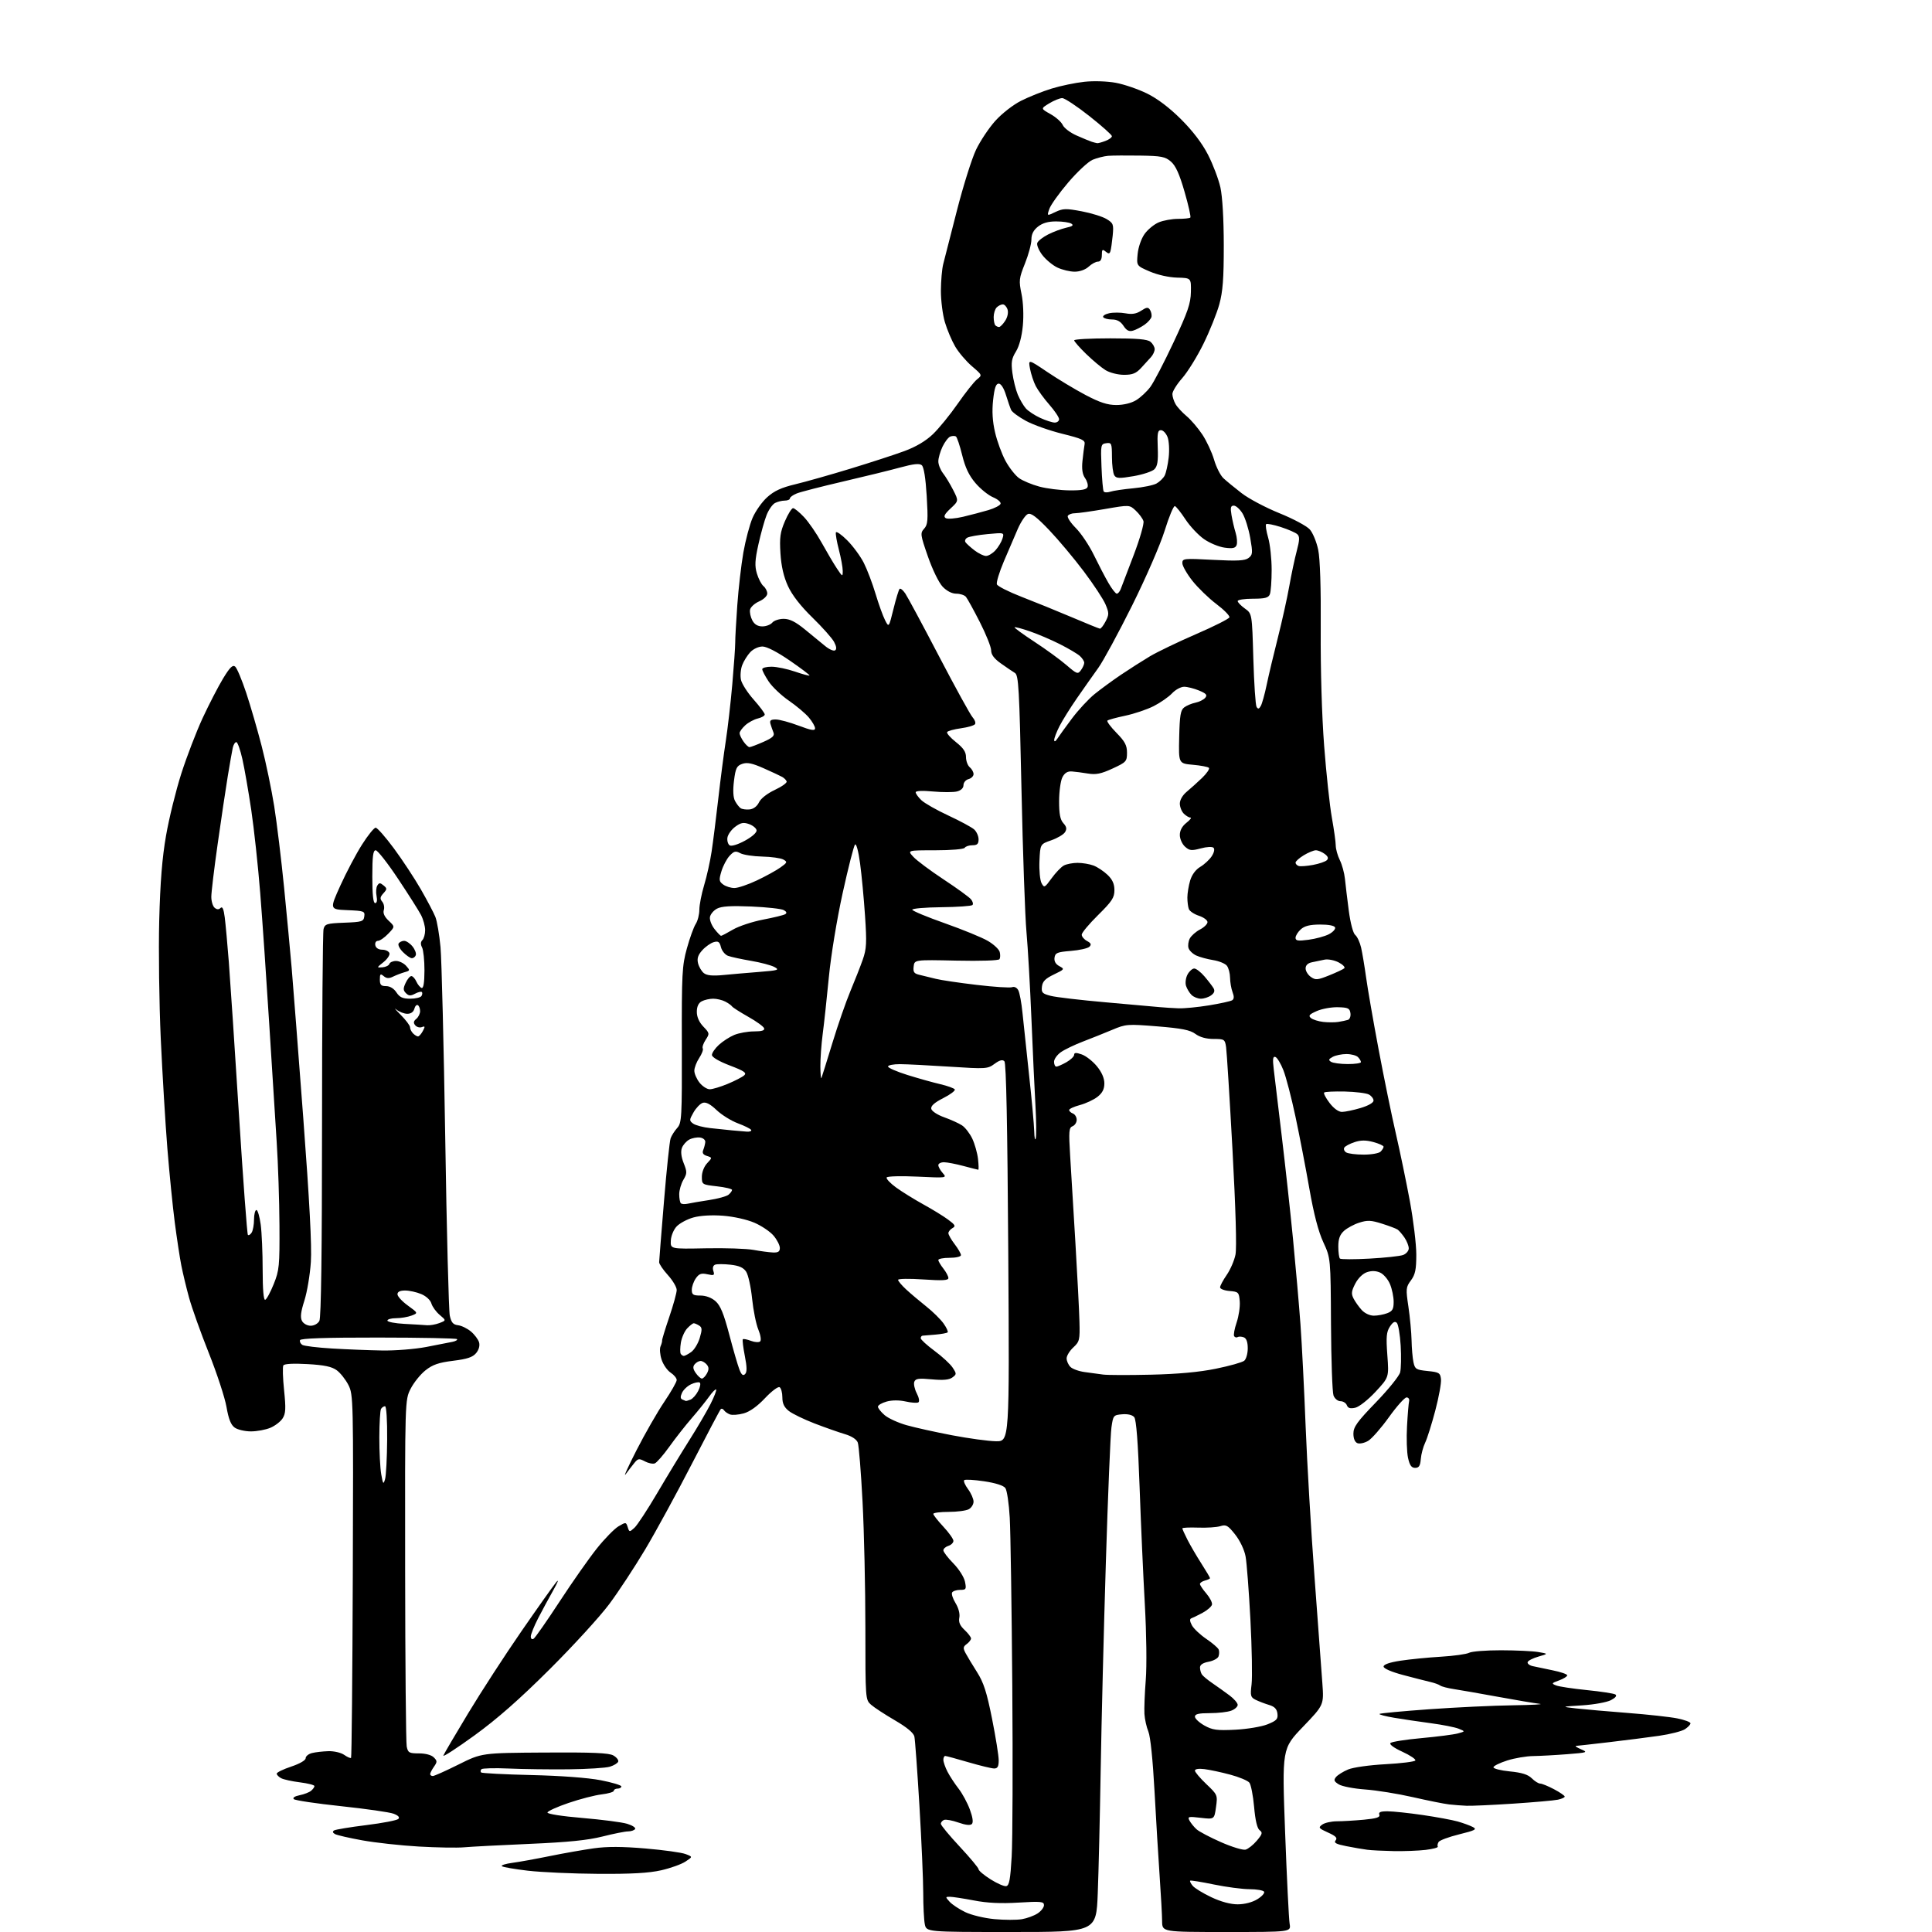 <?xml version="1.0" encoding="UTF-8" standalone="no"?>
<svg 
  version="1.1" 
  xmlns="http://www.w3.org/2000/svg" 
  xmlns:xlink="http://www.w3.org/1999/xlink" 
  xmlns:svg="http://www.w3.org/2000/svg"
  xmlns:rdf="http://www.w3.org/1999/02/22-rdf-syntax-ns#"
  xmlns:cc="http://creativecommons.org/ns#"
  xmlns:dc="http://purl.org/dc/elements/1.1/"
  viewBox="0 0 768 768"
  width="768"
  height="768"
>
<style>svg {background-color: white; }</style>"
<path stroke="none" fill="black" fill-rule="evenodd" d="M402.00,768.00C368.25,768.00 368.25,768.00 367.62,764.88C367.28,763.16 367.00,757.58 367.00,752.48C367.00,747.39 366.32,731.81 365.49,717.86C364.66,703.91 363.75,691.51 363.48,690.29C363.15,688.84 360.48,686.62 355.74,683.86C351.76,681.54 347.49,678.75 346.25,677.65C344.02,675.67 344.00,675.45 344.00,647.08C344.00,631.36 343.50,608.83 342.88,597.01C342.27,585.19 341.41,574.58 340.98,573.44C340.49,572.15 338.56,570.89 335.85,570.09C333.46,569.38 328.05,567.48 323.83,565.86C319.62,564.24 315.00,562.00 313.58,560.89C311.72,559.42 311.00,557.92 311.00,555.49C311.00,553.63 310.51,551.81 309.91,551.44C309.31,551.07 306.71,553.02 304.11,555.78C301.09,559.00 298.06,561.17 295.63,561.84C293.55,562.41 291.10,562.60 290.18,562.26C289.25,561.92 288.19,561.18 287.80,560.60C287.42,560.03 286.84,559.83 286.51,560.16C286.18,560.49 281.00,570.29 275.01,581.94C269.01,593.59 260.67,608.89 256.47,615.93C252.27,622.97 245.86,632.72 242.22,637.61C238.59,642.50 227.94,654.15 218.56,663.50C206.54,675.47 197.69,683.27 188.60,689.86C181.51,695.00 175.95,698.60 176.24,697.86C176.54,697.11 180.99,689.52 186.14,681.00C191.29,672.47 200.78,657.84 207.24,648.50C213.70,639.15 219.92,630.38 221.06,629.00C222.27,627.53 221.84,628.78 220.02,632.00C218.31,635.02 215.58,640.07 213.95,643.22C212.33,646.37 211.00,649.66 211.00,650.53C211.00,651.44 211.47,651.83 212.12,651.43C212.73,651.05 217.38,644.39 222.46,636.62C227.53,628.85 234.21,619.35 237.29,615.50C240.37,611.65 244.23,607.70 245.87,606.73C248.78,605.02 248.87,605.02 249.52,607.06C250.16,609.09 250.24,609.09 252.20,607.32C253.31,606.32 257.39,600.10 261.27,593.50C265.15,586.90 270.89,577.45 274.02,572.50C277.16,567.55 280.94,561.09 282.43,558.15C283.92,555.21 284.93,552.59 284.68,552.34C284.42,552.09 283.16,553.37 281.87,555.19C280.57,557.01 277.49,560.84 275.01,563.70C272.53,566.56 268.52,571.66 266.11,575.03C263.69,578.41 261.08,581.42 260.29,581.72C259.51,582.02 257.72,581.65 256.33,580.91C254.05,579.69 253.61,579.76 252.14,581.58C251.24,582.69 249.69,584.71 248.70,586.05C247.70,587.40 249.65,583.10 253.02,576.50C256.39,569.90 261.37,561.22 264.08,557.22C266.78,553.22 269.00,549.33 269.00,548.59C269.00,547.84 267.92,546.52 266.59,545.65C265.26,544.78 263.65,542.46 263.00,540.49C262.35,538.53 262.16,536.15 262.57,535.21C262.98,534.27 263.26,533.22 263.20,532.87C263.13,532.53 264.41,528.33 266.04,523.54C267.67,518.76 269.00,513.92 269.00,512.79C269.00,511.67 267.43,509.00 265.50,506.87C263.57,504.74 262.01,502.43 262.02,501.75C262.03,501.06 262.90,490.15 263.95,477.50C264.99,464.85 266.18,453.60 266.58,452.50C266.97,451.40 268.16,449.54 269.20,448.38C271.00,446.38 271.11,444.39 271.04,415.38C270.97,387.05 271.14,383.88 273.05,377.00C274.19,372.88 275.77,368.50 276.56,367.29C277.35,366.07 278.00,363.53 278.00,361.64C278.00,359.75 278.86,355.35 279.91,351.86C280.97,348.36 282.30,342.35 282.88,338.50C283.46,334.65 284.65,325.20 285.53,317.50C286.40,309.80 287.75,299.45 288.52,294.50C289.28,289.55 290.45,279.43 291.10,272.00C291.75,264.57 292.27,257.15 292.26,255.50C292.24,253.85 292.62,247.10 293.09,240.50C293.56,233.90 294.65,224.50 295.50,219.62C296.36,214.74 298.00,208.55 299.15,205.88C300.30,203.21 302.91,199.50 304.96,197.66C307.72,195.16 310.60,193.83 316.09,192.52C320.17,191.54 330.02,188.76 338.00,186.32C345.98,183.89 355.65,180.74 359.50,179.32C364.08,177.63 367.99,175.32 370.82,172.62C373.20,170.35 377.64,164.90 380.70,160.50C383.76,156.10 387.21,151.74 388.38,150.81C390.50,149.12 390.50,149.12 386.35,145.57C384.07,143.61 381.08,140.10 379.71,137.76C378.34,135.42 376.49,131.06 375.61,128.07C374.72,125.08 374.01,119.46 374.02,115.57C374.04,111.68 374.45,106.92 374.94,105.00C375.43,103.08 377.88,93.48 380.39,83.69C382.90,73.89 386.32,63.02 387.98,59.55C389.64,56.07 393.09,50.89 395.64,48.05C398.27,45.13 402.73,41.65 405.90,40.06C408.98,38.50 414.43,36.32 418.02,35.22C421.60,34.11 427.46,32.90 431.04,32.51C434.76,32.11 440.11,32.28 443.52,32.91C446.81,33.51 452.39,35.42 455.92,37.15C460.08,39.18 464.84,42.79 469.47,47.40C474.13,52.04 477.85,56.92 480.20,61.50C482.18,65.35 484.39,71.20 485.13,74.50C485.94,78.18 486.46,87.07 486.47,97.50C486.48,110.79 486.09,115.92 484.69,121.00C483.70,124.58 480.87,131.63 478.39,136.67C475.91,141.72 472.11,147.86 469.94,150.33C467.77,152.79 466.02,155.64 466.04,156.65C466.05,157.67 466.62,159.46 467.29,160.63C467.95,161.80 469.93,163.94 471.67,165.40C473.41,166.85 476.24,170.16 477.96,172.75C479.67,175.34 481.77,179.85 482.62,182.77C483.47,185.69 485.14,188.99 486.33,190.10C487.52,191.22 490.80,193.90 493.60,196.07C496.41,198.24 503.16,201.81 508.60,204.01C514.05,206.21 519.48,209.11 520.67,210.47C521.87,211.82 523.37,215.47 524.01,218.57C524.76,222.18 525.12,233.60 525.01,250.35C524.91,266.11 525.45,284.45 526.37,296.50C527.21,307.50 528.59,320.32 529.43,325.00C530.27,329.68 530.97,334.67 530.98,336.10C530.99,337.52 531.72,340.14 532.60,341.91C533.48,343.67 534.39,347.01 534.63,349.31C534.86,351.61 535.55,357.32 536.16,362.00C536.83,367.01 537.88,370.98 538.73,371.67C539.53,372.32 540.57,374.57 541.06,376.67C541.54,378.78 542.43,384.10 543.04,388.50C543.64,392.90 545.87,405.73 547.99,417.00C550.11,428.27 553.20,443.39 554.87,450.60C556.53,457.80 559.04,469.91 560.45,477.51C561.85,485.11 563.00,494.65 563.00,498.70C563.00,504.67 562.59,506.63 560.87,508.97C558.86,511.68 558.80,512.30 559.87,519.47C560.49,523.65 561.05,529.65 561.12,532.79C561.18,535.93 561.52,539.85 561.87,541.50C562.46,544.25 562.92,544.54 567.50,545.00C572.05,545.46 572.53,545.74 572.81,548.22C572.99,549.72 571.97,555.35 570.55,560.72C569.13,566.10 567.32,571.85 566.52,573.50C565.73,575.15 564.94,578.08 564.79,580.00C564.56,582.71 564.06,583.50 562.54,583.50C561.08,583.50 560.37,582.50 559.71,579.50C559.23,577.30 559.05,571.67 559.31,567.00C559.56,562.33 559.94,557.83 560.14,557.00C560.34,556.17 559.88,555.50 559.13,555.50C558.37,555.50 555.22,559.03 552.13,563.34C549.03,567.66 545.32,571.89 543.88,572.75C542.43,573.61 540.52,574.03 539.63,573.69C538.60,573.29 538.00,571.90 538.00,569.88C538.00,567.23 539.50,565.15 546.96,557.44C551.89,552.34 556.22,546.98 556.58,545.52C556.95,544.06 557.04,539.28 556.79,534.90C556.53,530.51 555.84,526.44 555.26,525.86C554.50,525.10 553.70,525.53 552.51,527.34C551.13,529.46 550.95,531.39 551.49,538.70C552.14,547.50 552.14,547.50 546.82,553.23C543.85,556.42 540.29,559.24 538.76,559.59C536.76,560.04 535.85,559.78 535.40,558.61C535.06,557.72 533.92,557.00 532.87,557.00C531.80,557.00 530.57,556.00 530.09,554.73C529.62,553.49 529.17,540.69 529.09,526.30C528.95,500.12 528.95,500.12 526.04,493.81C524.07,489.55 522.26,482.62 520.49,472.50C519.05,464.25 516.56,451.37 514.97,443.88C513.38,436.40 511.22,428.09 510.17,425.43C509.13,422.77 507.69,420.40 506.98,420.16C505.99,419.83 505.84,420.95 506.34,425.12C506.69,428.08 508.11,439.95 509.50,451.50C510.89,463.05 512.91,481.50 513.99,492.50C515.06,503.50 516.40,518.80 516.96,526.50C517.52,534.20 518.44,552.42 519.01,567.00C519.58,581.58 521.17,608.58 522.55,627.00C523.92,645.42 525.32,664.38 525.66,669.13C526.28,677.75 526.28,677.75 517.95,686.43C509.62,695.11 509.62,695.11 510.85,728.31C511.53,746.56 512.34,762.96 512.65,764.75C513.22,768.00 513.22,768.00 487.61,768.00C462.00,768.00 462.00,768.00 461.96,763.75C461.95,761.41 461.50,753.42 460.99,746.00C460.47,738.58 459.55,723.29 458.94,712.02C458.27,699.67 457.31,690.28 456.50,688.35C455.77,686.59 455.06,683.43 454.93,681.32C454.80,679.22 455.04,673.13 455.46,667.80C455.90,662.23 455.74,649.46 455.09,637.80C454.46,626.63 453.52,605.64 453.01,591.15C452.38,573.32 451.69,564.33 450.88,563.35C450.13,562.45 448.32,562.01 446.09,562.20C442.62,562.49 442.49,562.64 441.81,567.48C441.42,570.22 440.42,594.30 439.60,620.98C438.77,647.67 437.85,684.80 437.54,703.50C437.23,722.20 436.71,744.36 436.37,752.75C435.76,768.00 435.76,768.00 402.00,768.00zM406.21,762.91C408.25,762.57 411.06,761.53 412.46,760.62C413.86,759.70 415.00,758.22 415.00,757.33C415.00,755.89 413.82,755.77 404.90,756.31C397.86,756.74 392.49,756.49 387.15,755.46C382.94,754.66 378.64,754.00 377.60,754.00C375.76,754.00 375.76,754.07 377.48,755.97C378.46,757.06 381.24,758.91 383.67,760.08C386.13,761.27 391.24,762.50 395.28,762.88C399.25,763.25 404.17,763.26 406.21,762.91zM492.00,757.00C494.74,756.99 497.79,756.21 499.80,754.98C501.61,753.87 502.83,752.53 502.49,751.98C502.16,751.44 499.55,750.99 496.69,750.98C493.84,750.97 487.45,750.13 482.50,749.11C477.55,748.08 473.32,747.40 473.11,747.60C472.89,747.79 473.34,748.71 474.11,749.63C474.87,750.56 478.20,752.60 481.50,754.16C485.33,755.97 489.13,757.00 492.00,757.00zM399.99,749.77C401.19,749.54 401.64,747.08 402.16,737.99C402.53,731.67 402.64,701.08 402.40,670.00C402.16,638.92 401.71,608.92 401.39,603.32C401.08,597.71 400.29,592.41 399.64,591.52C398.90,590.51 395.72,589.50 391.19,588.83C387.19,588.23 383.63,588.03 383.28,588.39C382.93,588.74 383.62,590.35 384.82,591.97C386.02,593.59 387.00,595.82 387.00,596.92C387.00,598.03 386.13,599.40 385.07,599.96C384.00,600.53 380.40,601.00 377.07,601.00C373.73,601.00 371.00,601.36 371.00,601.79C371.00,602.23 372.80,604.52 375.00,606.88C377.20,609.24 379.00,611.77 379.00,612.52C379.00,613.26 378.10,614.15 377.00,614.50C375.90,614.85 375.00,615.65 375.00,616.28C375.00,616.91 376.79,619.25 378.98,621.48C381.20,623.74 383.24,626.96 383.60,628.77C384.20,631.74 384.04,632.00 381.68,632.00C380.27,632.00 378.83,632.46 378.49,633.02C378.14,633.58 378.75,635.49 379.85,637.27C381.03,639.20 381.64,641.51 381.35,643.01C380.99,644.82 381.58,646.19 383.43,647.93C384.84,649.26 386.00,650.78 386.00,651.31C386.00,651.85 385.23,652.84 384.29,653.53C382.84,654.59 382.77,655.14 383.83,657.14C384.52,658.44 386.57,661.84 388.39,664.70C391.01,668.83 392.25,672.66 394.35,683.20C395.81,690.52 397.00,697.96 397.00,699.75C397.00,702.21 396.56,703.00 395.20,703.00C394.21,703.00 389.60,701.88 384.95,700.52C380.30,699.16 376.16,698.03 375.75,698.02C375.34,698.01 375.00,698.70 375.00,699.55C375.00,700.40 375.74,702.54 376.65,704.30C377.56,706.06 379.54,709.08 381.04,711.00C382.54,712.92 384.56,716.66 385.53,719.30C386.68,722.41 386.96,724.44 386.33,725.07C385.70,725.70 383.82,725.49 380.98,724.49C378.56,723.64 376.01,723.17 375.29,723.44C374.58,723.71 374.00,724.41 374.00,724.99C374.00,725.57 377.38,729.65 381.50,734.06C385.62,738.48 389.00,742.53 389.00,743.06C389.00,743.60 391.13,745.40 393.74,747.05C396.35,748.70 399.16,749.93 399.99,749.77zM237.80,744.88C227.74,744.82 215.15,744.25 209.83,743.63C204.52,743.01 199.86,742.20 199.49,741.83C199.12,741.45 201.00,740.86 203.66,740.51C206.32,740.16 213.00,738.95 218.50,737.83C224.00,736.71 231.88,735.32 236.00,734.74C241.34,733.99 247.26,734.01 256.57,734.80C263.75,735.41 270.93,736.40 272.51,737.01C275.40,738.10 275.40,738.10 272.46,740.02C270.85,741.08 266.51,742.63 262.82,743.47C257.98,744.57 250.99,744.97 237.80,744.88zM495.13,735.26C496.17,734.98 498.19,733.38 499.61,731.69C501.82,729.07 501.98,728.46 500.72,727.54C499.76,726.83 499.00,723.65 498.53,718.29C498.13,713.79 497.28,709.45 496.65,708.64C496.02,707.83 492.57,706.39 489.00,705.44C485.43,704.48 480.81,703.50 478.75,703.25C476.51,702.97 475.00,703.21 475.00,703.84C475.00,704.42 477.04,706.83 479.53,709.20C483.99,713.44 484.05,713.57 483.38,718.37C482.70,723.24 482.70,723.24 477.31,722.61C472.36,722.02 471.99,722.12 472.86,723.75C473.39,724.72 474.64,726.27 475.66,727.18C476.67,728.09 481.04,730.39 485.37,732.29C489.69,734.20 494.08,735.53 495.13,735.26zM554.00,735.84C549.88,735.76 545.15,735.53 543.50,735.31C541.85,735.10 538.11,734.46 535.20,733.88C531.09,733.07 530.13,732.55 530.94,731.57C531.74,730.61 531.00,729.85 527.90,728.46C524.17,726.77 523.97,726.50 525.60,725.31C526.58,724.59 529.21,724.00 531.44,723.99C533.67,723.99 538.50,723.70 542.17,723.36C547.21,722.88 548.71,722.40 548.31,721.36C547.92,720.36 548.79,720.00 551.64,720.02C553.76,720.03 560.00,720.69 565.50,721.49C571.00,722.29 577.30,723.46 579.50,724.08C581.70,724.71 584.40,725.70 585.50,726.28C587.21,727.19 586.41,727.61 580.05,729.18C575.96,730.19 572.28,731.55 571.87,732.21C571.46,732.87 571.32,733.70 571.54,734.07C571.77,734.43 569.60,735.01 566.72,735.36C563.85,735.70 558.12,735.92 554.00,735.84zM184.50,734.33C181.75,734.58 173.65,734.44 166.50,734.03C159.35,733.62 149.24,732.51 144.04,731.57C138.84,730.63 133.94,729.51 133.16,729.07C132.23,728.55 132.11,728.05 132.81,727.62C133.39,727.26 139.15,726.31 145.61,725.51C152.07,724.71 157.79,723.61 158.34,723.06C158.99,722.41 158.35,721.70 156.46,720.98C154.88,720.38 145.51,719.04 135.64,717.99C125.76,716.94 117.28,715.68 116.78,715.18C116.24,714.64 117.17,714.02 119.09,713.63C120.86,713.28 122.91,712.49 123.65,711.87C124.39,711.26 125.00,710.41 125.00,709.99C125.00,709.57 122.41,708.91 119.25,708.51C116.09,708.12 112.71,707.38 111.75,706.86C110.79,706.35 110.00,705.53 110.00,705.05C110.00,704.56 112.59,703.30 115.75,702.25C119.14,701.12 121.50,699.75 121.50,698.92C121.50,698.14 122.62,697.22 124.00,696.87C125.38,696.52 128.31,696.18 130.53,696.12C132.78,696.05 135.56,696.70 136.84,697.60C138.10,698.48 139.32,699.01 139.55,698.78C139.79,698.55 140.10,665.99 140.24,626.43C140.49,556.21 140.45,554.41 138.50,550.56C137.40,548.40 135.31,545.76 133.85,544.69C131.87,543.25 128.93,542.63 122.24,542.25C116.62,541.93 113.04,542.12 112.64,542.77C112.29,543.33 112.42,547.78 112.93,552.65C113.68,559.95 113.58,561.91 112.34,563.83C111.52,565.12 109.32,566.80 107.45,567.58C105.59,568.36 102.12,569.00 99.75,569.00C97.38,569.00 94.49,568.33 93.33,567.52C91.80,566.45 90.88,564.15 90.04,559.31C89.40,555.61 86.23,545.94 83.00,537.83C79.77,529.72 76.23,519.80 75.14,515.79C74.04,511.78 72.66,506.02 72.07,503.00C71.47,499.98 70.31,492.32 69.48,486.00C68.66,479.68 67.33,466.40 66.53,456.50C65.74,446.60 64.56,427.02 63.91,413.00C63.27,398.98 62.99,377.82 63.29,366.00C63.69,350.62 64.46,340.98 66.01,332.13C67.19,325.32 69.92,314.25 72.07,307.52C74.22,300.80 78.05,290.84 80.57,285.40C83.10,279.95 86.75,272.89 88.68,269.71C91.37,265.27 92.50,264.17 93.48,264.98C94.19,265.57 96.16,270.27 97.88,275.44C99.59,280.60 102.36,290.14 104.03,296.63C105.71,303.13 107.94,313.85 109.00,320.47C110.05,327.09 111.83,341.73 112.95,353.00C114.06,364.27 115.42,378.68 115.96,385.00C116.50,391.32 118.57,418.10 120.56,444.50C123.04,477.47 123.99,495.37 123.57,501.66C123.24,506.70 122.08,513.61 121.00,517.00C119.55,521.55 119.30,523.68 120.05,525.09C120.62,526.17 122.13,527.00 123.50,527.00C124.88,527.00 126.38,526.16 126.96,525.07C127.65,523.78 128.00,497.64 128.01,447.32C128.02,405.62 128.29,370.51 128.62,369.29C129.16,367.29 129.94,367.05 136.86,366.79C143.87,366.52 144.53,366.32 144.81,364.30C145.11,362.22 144.70,362.07 138.07,361.80C131.01,361.50 131.01,361.50 135.31,352.00C137.68,346.77 141.54,339.46 143.90,335.75C146.25,332.04 148.70,329.01 149.34,329.02C149.98,329.03 153.24,332.74 156.59,337.27C159.94,341.80 164.75,349.10 167.28,353.50C169.81,357.90 172.42,362.85 173.07,364.50C173.73,366.15 174.65,371.55 175.11,376.50C175.56,381.45 176.41,415.65 176.99,452.50C177.56,489.35 178.38,521.08 178.80,523.00C179.40,525.74 180.12,526.56 182.08,526.80C183.46,526.96 185.76,528.08 187.21,529.30C188.65,530.51 190.10,532.45 190.44,533.61C190.81,534.91 190.37,536.54 189.27,537.87C187.92,539.51 185.75,540.24 180.13,540.93C174.35,541.65 171.98,542.47 169.13,544.73C167.13,546.32 164.48,549.61 163.24,552.05C160.97,556.48 160.97,556.48 161.05,623.99C161.08,661.12 161.37,692.74 161.67,694.25C162.18,696.74 162.64,697.00 166.55,697.00C169.14,697.00 171.49,697.63 172.43,698.58C173.84,699.98 173.85,700.38 172.50,702.30C171.68,703.48 171.00,704.79 171.00,705.22C171.00,705.65 171.47,706.00 172.05,706.00C172.62,706.00 177.23,703.94 182.30,701.41C191.50,696.82 191.50,696.82 216.50,696.66C235.59,696.54 242.05,696.81 243.81,697.82C245.08,698.54 245.95,699.64 245.75,700.26C245.54,700.88 244.05,701.80 242.43,702.29C240.82,702.78 233.43,703.25 226.00,703.33C218.57,703.41 207.91,703.27 202.30,703.02C196.69,702.77 191.77,702.89 191.38,703.29C190.99,703.68 190.93,704.26 191.24,704.58C191.56,704.89 200.52,705.36 211.16,705.61C222.86,705.88 233.76,706.69 238.75,707.66C243.29,708.54 247.00,709.65 247.00,710.13C247.00,710.61 246.32,711.00 245.50,711.00C244.68,711.00 244.00,711.39 244.00,711.86C244.00,712.33 241.82,712.98 239.15,713.30C236.48,713.61 230.57,715.14 226.03,716.69C221.49,718.23 217.71,719.95 217.63,720.50C217.56,721.08 223.41,721.99 231.50,722.67C239.20,723.32 247.20,724.35 249.28,724.98C251.35,725.60 252.79,726.53 252.47,727.05C252.15,727.57 250.90,728.00 249.69,728.01C248.49,728.01 243.90,728.93 239.50,730.04C233.65,731.52 225.85,732.31 210.50,732.97C198.95,733.47 187.25,734.08 184.50,734.33zM583.00,717.82C581.08,717.74 577.92,717.50 576.00,717.28C574.08,717.06 567.62,715.76 561.65,714.40C555.69,713.04 547.14,711.66 542.65,711.34C538.17,711.02 533.46,710.11 532.18,709.31C530.28,708.12 530.09,707.60 531.10,706.38C531.78,705.56 533.95,704.21 535.91,703.39C537.92,702.55 544.41,701.64 550.78,701.30C556.99,700.96 562.31,700.30 562.61,699.82C562.90,699.35 560.60,697.79 557.49,696.36C554.13,694.83 552.19,693.41 552.73,692.87C553.22,692.38 558.77,691.50 565.06,690.93C571.35,690.35 577.85,689.52 579.50,689.07C582.50,688.26 582.50,688.26 579.84,687.19C578.38,686.60 573.43,685.62 568.84,685.01C564.25,684.40 557.66,683.42 554.20,682.84C550.73,682.25 548.10,681.56 548.36,681.31C548.62,681.05 557.53,680.21 568.17,679.45C578.80,678.69 593.80,677.98 601.50,677.88C609.20,677.77 613.92,677.50 612.00,677.29C610.08,677.07 602.65,675.83 595.50,674.51C588.35,673.20 580.48,671.83 578.00,671.45C575.52,671.08 573.05,670.44 572.50,670.02C571.95,669.61 570.15,668.97 568.50,668.59C566.85,668.21 562.01,666.97 557.75,665.84C553.11,664.61 550.00,663.26 550.00,662.48C550.00,661.64 552.41,660.81 556.75,660.15C560.46,659.59 567.69,658.87 572.80,658.57C577.92,658.26 582.95,657.56 583.99,657.01C585.02,656.45 590.74,656.00 596.68,656.01C602.63,656.02 609.30,656.33 611.50,656.71C615.50,657.39 615.50,657.39 611.56,658.52C609.39,659.14 607.46,660.12 607.27,660.70C607.07,661.29 607.94,662.00 609.21,662.30C610.47,662.59 614.09,663.35 617.25,663.99C620.41,664.62 623.00,665.52 623.00,665.97C623.00,666.43 621.54,667.34 619.75,667.99C616.74,669.08 616.66,669.23 618.60,670.00C619.75,670.45 625.26,671.28 630.83,671.84C636.40,672.40 641.48,673.18 642.12,673.57C642.87,674.04 642.27,674.83 640.39,675.83C638.80,676.67 633.68,677.60 629.00,677.90C620.50,678.43 620.50,678.43 626.50,679.12C629.80,679.49 639.02,680.30 647.00,680.92C654.98,681.53 663.86,682.51 666.75,683.09C669.64,683.67 672.00,684.55 672.00,685.05C672.00,685.55 670.99,686.61 669.75,687.41C668.51,688.20 663.90,689.38 659.50,690.01C655.10,690.64 646.10,691.79 639.50,692.56C632.90,693.33 627.05,693.99 626.50,694.02C625.95,694.06 626.85,694.67 628.50,695.37C631.35,696.59 631.06,696.69 623.00,697.32C618.33,697.69 612.25,698.02 609.50,698.06C606.75,698.09 602.10,698.88 599.17,699.81C596.24,700.74 593.76,701.95 593.67,702.50C593.58,703.05 596.50,703.80 600.16,704.16C604.97,704.63 607.40,705.40 608.91,706.91C610.06,708.06 611.56,709.00 612.25,709.00C612.94,709.00 615.41,710.01 617.75,711.25C620.09,712.48 622.00,713.80 622.00,714.17C622.00,714.54 620.76,715.10 619.25,715.41C617.74,715.73 609.75,716.43 601.50,716.98C593.25,717.52 584.92,717.90 583.00,717.82zM491.03,687.59C495.75,687.35 501.48,686.39 503.84,685.45C507.47,683.99 508.06,683.36 507.80,681.20C507.58,679.36 506.67,678.40 504.50,677.75C502.85,677.26 500.47,676.35 499.20,675.73C497.12,674.71 496.96,674.14 497.52,669.56C497.86,666.77 497.65,655.21 497.06,643.85C496.46,632.49 495.60,621.16 495.13,618.67C494.64,616.04 492.91,612.42 491.00,610.00C488.12,606.36 487.40,605.95 485.11,606.67C483.67,607.12 479.69,607.38 476.25,607.25C472.81,607.13 470.00,607.26 470.00,607.55C470.00,607.84 470.92,609.89 472.05,612.10C473.18,614.31 475.65,618.55 477.55,621.51C479.45,624.48 481.00,627.10 481.00,627.34C481.00,627.57 480.10,628.00 479.00,628.29C477.90,628.58 477.00,629.19 477.00,629.66C477.00,630.12 478.14,631.83 479.54,633.45C480.93,635.07 481.94,637.04 481.79,637.83C481.63,638.62 479.94,640.10 478.04,641.12C476.14,642.14 474.11,643.13 473.54,643.32C472.86,643.55 472.95,644.51 473.80,646.09C474.52,647.41 477.10,649.85 479.54,651.50C481.98,653.15 484.19,655.06 484.46,655.75C484.72,656.44 484.68,657.66 484.37,658.47C484.06,659.28 482.28,660.23 480.40,660.58C478.17,661.00 477.01,661.78 477.02,662.86C477.02,663.76 477.36,665.01 477.77,665.62C478.17,666.24 480.07,667.82 482.00,669.13C483.93,670.45 486.96,672.61 488.75,673.95C490.54,675.28 492.00,676.98 492.00,677.71C492.00,678.45 490.85,679.49 489.43,680.02C488.02,680.56 484.20,681.00 480.93,681.00C476.51,681.00 475.00,681.36 475.00,682.40C475.00,683.17 476.69,684.75 478.75,685.91C481.97,687.71 483.72,687.95 491.03,687.59zM153.07,588.00C153.47,586.62 153.85,579.54 153.90,572.25C153.96,564.57 153.60,559.00 153.06,559.00C152.54,559.00 151.83,559.47 151.47,560.05C151.11,560.63 150.81,565.73 150.79,571.38C150.78,577.03 151.12,583.64 151.55,586.08C152.25,590.02 152.41,590.23 153.07,588.00zM395.89,572.92C401.28,573.00 401.28,573.00 400.80,497.96C400.47,447.02 399.98,422.58 399.26,421.86C398.51,421.11 397.35,421.42 395.35,422.89C392.60,424.92 391.96,424.96 377.50,424.02C369.25,423.48 360.36,423.03 357.75,423.02C355.14,423.01 353.00,423.43 353.00,423.96C353.00,424.48 356.49,426.00 360.75,427.33C365.01,428.66 370.86,430.30 373.75,430.97C376.64,431.65 379.25,432.59 379.54,433.06C379.83,433.54 377.78,435.09 374.97,436.51C371.48,438.28 369.97,439.62 370.19,440.75C370.37,441.69 372.58,443.15 375.31,444.13C377.95,445.07 381.15,446.52 382.41,447.35C383.67,448.17 385.51,450.55 386.50,452.63C387.48,454.72 388.51,458.35 388.78,460.71C389.04,463.07 389.09,464.99 388.88,464.99C388.67,464.98 386.02,464.31 383.00,463.50C379.98,462.69 376.49,462.02 375.25,462.01C374.01,462.01 373.00,462.53 373.00,463.17C373.00,463.82 373.79,465.23 374.75,466.31C376.48,468.27 376.39,468.28 364.76,467.73C358.30,467.42 352.77,467.56 352.47,468.05C352.17,468.53 353.85,470.33 356.21,472.05C358.57,473.76 363.43,476.77 367.00,478.74C370.57,480.70 375.02,483.43 376.87,484.80C379.73,486.91 380.00,487.42 378.62,488.19C377.73,488.69 377.00,489.60 377.00,490.21C377.00,490.81 378.12,492.79 379.50,494.59C380.88,496.39 382.00,498.35 382.00,498.93C382.00,499.53 380.02,500.00 377.50,500.00C375.02,500.00 373.00,500.39 373.00,500.87C373.00,501.34 373.90,502.87 375.00,504.27C376.10,505.67 377.00,507.37 377.00,508.05C377.00,508.99 374.64,509.12 367.00,508.60C361.50,508.22 357.00,508.29 357.00,508.76C357.00,509.23 358.46,510.96 360.25,512.61C362.04,514.26 365.62,517.28 368.20,519.33C370.79,521.38 373.87,524.42 375.06,526.08C376.25,527.75 376.99,529.35 376.70,529.63C376.42,529.92 374.23,530.32 371.84,530.53C369.45,530.73 367.16,530.92 366.75,530.95C366.34,530.98 366.00,531.44 366.00,531.97C366.00,532.50 368.47,534.76 371.50,537.00C374.52,539.23 377.76,542.22 378.69,543.65C380.30,546.10 380.29,546.31 378.57,547.57C377.28,548.52 374.91,548.73 370.40,548.31C365.21,547.82 363.94,548.00 363.45,549.27C363.12,550.12 363.56,552.18 364.42,553.85C365.33,555.60 365.60,557.13 365.06,557.46C364.55,557.78 362.28,557.62 360.01,557.11C357.46,556.54 354.59,556.55 352.45,557.14C350.55,557.67 349.00,558.58 349.00,559.18C349.00,559.78 350.19,561.29 351.65,562.54C353.11,563.80 357.04,565.59 360.40,566.54C363.75,567.49 371.90,569.29 378.50,570.55C385.10,571.81 392.93,572.87 395.89,572.92zM272.67,556.92C272.76,556.96 273.56,556.72 274.46,556.38C275.35,556.04 276.73,554.49 277.53,552.94C278.34,551.38 278.61,549.88 278.14,549.58C277.67,549.29 276.11,549.61 274.69,550.28C273.26,550.95 271.65,552.48 271.10,553.68C270.39,555.25 270.44,556.01 271.30,556.35C271.96,556.62 272.58,556.88 272.67,556.92zM279.02,548.00C279.52,548.00 280.43,547.07 281.03,545.94C281.85,544.40 281.83,543.50 280.95,542.44C280.29,541.65 279.19,541.00 278.50,541.00C277.81,541.00 276.75,541.59 276.15,542.32C275.34,543.29 275.46,544.21 276.59,545.82C277.43,547.02 278.52,548.00 279.02,548.00zM296.18,546.22C296.98,545.42 296.96,543.45 296.07,538.96C295.41,535.58 295.05,532.61 295.29,532.37C295.53,532.14 296.98,532.42 298.52,533.01C300.09,533.60 301.71,533.69 302.19,533.21C302.67,532.73 302.34,530.66 301.45,528.52C300.57,526.42 299.45,520.89 298.97,516.25C298.50,511.61 297.44,506.79 296.62,505.54C295.54,503.89 293.85,503.13 290.38,502.74C287.77,502.45 285.03,502.44 284.29,502.72C283.46,503.04 283.18,504.00 283.57,505.22C284.13,506.98 283.86,507.13 281.20,506.54C278.77,506.01 277.89,506.32 276.60,508.16C275.72,509.42 275.00,511.47 275.00,512.72C275.00,514.65 275.53,515.00 278.44,515.00C280.59,515.00 282.85,515.85 284.44,517.25C286.37,518.95 287.70,522.19 289.89,530.50C291.48,536.55 293.30,542.81 293.93,544.41C294.76,546.54 295.37,547.03 296.18,546.22zM457.50,546.46C468.29,546.21 476.71,545.44 483.36,544.08C488.78,542.98 493.84,541.55 494.61,540.91C495.37,540.28 496.00,538.06 496.00,535.98C496.00,533.46 495.47,532.01 494.41,531.60C493.54,531.27 492.44,531.23 491.98,531.51C491.52,531.80 490.89,531.63 490.59,531.14C490.28,530.65 490.73,528.21 491.58,525.71C492.43,523.21 492.99,519.44 492.82,517.33C492.52,513.69 492.31,513.48 488.75,513.19C486.69,513.02 485.00,512.37 485.00,511.74C485.00,511.12 486.19,508.90 487.63,506.81C489.08,504.72 490.65,501.09 491.12,498.75C491.66,496.08 491.21,480.60 489.93,457.00C488.80,436.38 487.66,418.04 487.39,416.25C486.93,413.14 486.72,413.00 482.41,413.00C479.50,413.00 476.97,412.30 475.21,411.01C473.08,409.44 469.83,408.79 460.13,408.00C448.20,407.04 447.55,407.08 442.13,409.37C439.03,410.67 433.80,412.77 430.50,414.03C427.20,415.29 423.26,417.18 421.75,418.23C420.24,419.28 419.00,421.01 419.00,422.07C419.00,423.13 419.41,424.00 419.92,424.00C420.42,424.00 422.22,423.21 423.91,422.25C425.60,421.29 426.99,419.96 426.99,419.30C427.00,418.40 427.75,418.37 430.01,419.15C431.67,419.73 434.37,421.84 436.01,423.83C437.95,426.18 439.00,428.58 439.00,430.66C439.00,432.94 438.23,434.46 436.29,435.99C434.80,437.16 431.65,438.64 429.29,439.27C426.93,439.90 425.00,440.79 425.00,441.24C425.00,441.69 425.68,442.32 426.50,442.64C427.32,442.95 428.00,444.08 428.00,445.14C428.00,446.20 427.26,447.35 426.36,447.69C424.92,448.25 424.80,449.66 425.40,459.41C425.78,465.51 426.72,481.07 427.49,494.00C428.26,506.93 428.99,521.02 429.10,525.33C429.30,532.64 429.14,533.32 426.66,535.62C425.20,536.97 424.00,538.93 424.00,539.97C424.00,541.01 424.68,542.54 425.51,543.37C426.34,544.20 428.93,545.13 431.26,545.43C433.59,545.74 436.85,546.18 438.50,546.41C440.15,546.64 448.70,546.67 457.50,546.46zM271.84,539.00C272.23,539.00 273.54,538.31 274.75,537.46C275.95,536.62 277.49,534.11 278.15,531.89C279.16,528.52 279.12,527.69 277.93,526.94C277.14,526.44 276.18,526.02 275.79,526.02C275.40,526.01 274.22,526.93 273.16,528.06C272.11,529.19 270.98,531.74 270.66,533.71C270.34,535.69 270.31,537.69 270.60,538.16C270.88,538.62 271.44,539.00 271.84,539.00zM151.90,536.84C157.07,536.93 164.95,536.30 169.40,535.45C173.86,534.60 178.57,533.68 179.87,533.40C181.17,533.13 181.97,532.64 181.65,532.31C181.32,531.99 167.23,531.71 150.33,531.70C129.33,531.68 119.50,532.01 119.25,532.74C119.06,533.33 119.48,534.18 120.19,534.62C120.91,535.06 126.22,535.71 132.00,536.05C137.77,536.40 146.73,536.75 151.90,536.84zM169.68,526.80C170.89,526.91 173.11,526.53 174.64,525.95C177.40,524.90 177.40,524.90 174.79,522.70C173.35,521.49 171.87,519.45 171.49,518.16C171.09,516.79 169.40,515.23 167.44,514.41C165.58,513.63 162.70,513.00 161.03,513.00C159.01,513.00 158.00,513.50 158.00,514.49C158.00,515.32 159.85,517.33 162.12,518.97C166.24,521.96 166.24,521.96 163.56,522.98C162.08,523.54 159.32,524.00 157.43,524.00C155.55,524.00 154.00,524.43 154.00,524.95C154.00,525.48 157.04,526.07 160.75,526.26C164.46,526.45 168.48,526.70 169.68,526.80zM546.11,523.00C547.63,523.00 550.02,522.56 551.43,522.02C553.52,521.23 554.00,520.39 554.00,517.49C554.00,515.54 553.35,512.38 552.55,510.47C551.76,508.56 550.00,506.50 548.65,505.89C547.03,505.15 545.25,505.08 543.41,505.70C541.75,506.25 539.87,508.09 538.75,510.25C537.20,513.24 537.08,514.29 538.06,516.19C538.71,517.46 540.17,519.51 541.30,520.75C542.48,522.05 544.52,523.00 546.11,523.00zM105.42,516.69C105.98,516.51 107.50,513.70 108.81,510.44C111.01,504.97 111.18,503.25 111.09,487.02C111.04,477.38 110.55,462.52 109.99,454.00C109.44,445.48 108.08,424.10 106.99,406.50C105.89,388.90 104.30,365.73 103.44,355.00C102.59,344.27 100.98,329.43 99.88,322.00C98.77,314.57 97.19,305.46 96.35,301.75C95.52,298.04 94.43,295.00 93.94,295.00C93.44,295.00 92.81,296.01 92.53,297.25C92.26,298.49 91.36,303.55 90.55,308.50C89.74,313.45 87.93,325.55 86.54,335.38C85.14,345.21 84.00,354.72 84.00,356.51C84.00,358.29 84.60,360.25 85.32,360.85C86.24,361.61 86.97,361.63 87.69,360.91C88.41,360.19 88.92,361.36 89.34,364.69C89.68,367.33 90.41,375.35 90.97,382.50C91.52,389.65 93.33,416.83 94.98,442.91C96.63,468.98 98.23,490.57 98.54,490.88C98.85,491.19 99.53,490.78 100.04,489.97C100.55,489.16 100.98,486.81 100.98,484.75C100.99,482.69 101.42,481.00 101.93,481.00C102.44,481.00 103.20,483.59 103.63,486.75C104.06,489.91 104.41,498.02 104.41,504.76C104.41,512.58 104.78,516.91 105.42,516.69zM544.39,500.32C550.50,499.99 556.51,499.34 557.75,498.88C558.99,498.42 560.00,497.24 560.00,496.25C560.00,495.26 559.24,493.33 558.31,491.97C557.38,490.61 556.14,489.17 555.56,488.77C554.98,488.38 552.18,487.31 549.34,486.42C545.03,485.05 543.56,484.99 540.34,486.02C538.23,486.69 535.49,488.17 534.25,489.30C532.61,490.80 532.00,492.47 532.00,495.51C532.00,497.80 532.29,499.95 532.64,500.30C532.99,500.65 538.27,500.66 544.39,500.32zM307.25,497.88C309.34,497.97 310.00,497.54 310.00,496.08C310.00,495.02 308.89,492.83 307.52,491.21C306.16,489.59 302.72,487.27 299.88,486.05C296.92,484.77 291.60,483.59 287.40,483.27C282.88,482.93 278.37,483.20 275.61,483.97C273.15,484.66 270.17,486.26 268.98,487.52C267.77,488.81 266.74,491.30 266.66,493.16C266.50,496.50 266.50,496.50 280.50,496.22C288.20,496.06 296.75,496.35 299.50,496.85C302.25,497.35 305.74,497.82 307.25,497.88zM273.40,478.49C274.55,478.23 278.36,477.58 281.85,477.05C285.34,476.52 288.83,475.56 289.60,474.92C290.37,474.28 291.00,473.42 291.00,473.01C291.00,472.60 288.30,471.95 285.00,471.58C279.09,470.91 279.00,470.86 279.00,467.76C279.00,465.96 279.89,463.68 281.09,462.41C283.17,460.19 283.17,460.19 281.01,459.50C279.49,459.02 279.06,458.33 279.54,457.16C279.91,456.25 280.28,454.83 280.36,454.00C280.44,453.16 279.53,452.36 278.30,452.19C277.09,452.02 275.15,452.38 274.00,453.00C272.84,453.62 271.52,455.11 271.07,456.32C270.54,457.72 270.79,459.88 271.77,462.36C273.16,465.87 273.15,466.47 271.65,469.01C270.74,470.55 270.00,473.13 270.00,474.74C270.00,476.35 270.29,477.96 270.65,478.32C271.01,478.67 272.24,478.75 273.40,478.49zM542.05,458.98C545.10,458.99 548.14,458.46 548.80,457.80C549.46,457.14 550.00,456.26 550.00,455.84C550.00,455.42 548.17,454.58 545.93,453.98C542.96,453.18 540.95,453.19 538.45,454.02C536.57,454.64 534.74,455.61 534.39,456.18C534.03,456.76 534.36,457.62 535.12,458.10C535.88,458.58 539.00,458.98 542.05,458.98zM411.73,452.51C412.01,451.42 411.95,445.57 411.61,439.51C411.26,433.46 410.54,417.93 410.01,405.00C409.48,392.07 408.59,376.55 408.04,370.50C407.48,364.45 406.59,339.02 406.06,314.00C405.19,273.39 404.91,268.39 403.43,267.50C402.52,266.95 400.03,265.26 397.89,263.74C395.19,261.83 394.00,260.24 394.00,258.55C394.00,257.22 391.98,252.16 389.51,247.31C387.04,242.46 384.55,237.94 383.97,237.25C383.39,236.56 381.67,236.00 380.15,236.00C378.42,236.00 376.37,234.95 374.73,233.24C373.22,231.66 370.70,226.50 368.87,221.25C365.84,212.54 365.76,211.92 367.36,210.16C368.83,208.53 368.96,206.82 368.38,197.14C367.94,189.98 367.24,185.61 366.41,184.92C365.47,184.14 363.10,184.40 357.81,185.84C353.79,186.94 343.52,189.46 335.00,191.44C326.48,193.42 318.26,195.54 316.75,196.14C315.24,196.75 314.00,197.64 314.00,198.12C314.00,198.60 313.07,199.00 311.93,199.00C310.80,199.00 309.05,199.44 308.05,199.97C307.06,200.50 305.56,202.64 304.74,204.72C303.91,206.80 302.45,212.04 301.49,216.36C300.09,222.69 299.97,224.96 300.88,227.99C301.50,230.07 302.68,232.32 303.50,233.00C304.33,233.69 305.00,235.01 305.00,235.94C305.00,236.90 303.58,238.27 301.75,239.07C299.96,239.86 298.34,241.35 298.15,242.38C297.96,243.42 298.37,245.33 299.07,246.63C299.92,248.23 301.22,249.00 303.05,249.00C304.54,249.00 306.32,248.32 307.00,247.50C307.68,246.67 309.72,246.00 311.53,246.00C313.92,246.00 316.24,247.17 320.01,250.25C322.87,252.59 326.49,255.55 328.05,256.84C329.62,258.13 331.37,258.89 331.95,258.53C332.65,258.10 332.52,257.00 331.57,255.19C330.79,253.71 326.91,249.35 322.96,245.50C318.25,240.91 314.90,236.60 313.24,233.00C311.51,229.24 310.57,225.11 310.24,219.96C309.85,213.67 310.14,211.55 312.01,207.21C313.24,204.34 314.70,202.00 315.26,202.00C315.81,202.00 317.77,203.60 319.61,205.55C321.45,207.50 324.62,212.11 326.66,215.80C328.70,219.48 331.41,224.07 332.68,225.98C334.91,229.32 335.00,229.36 335.00,226.94C335.00,225.56 334.31,221.78 333.47,218.55C332.63,215.32 332.10,212.21 332.28,211.65C332.47,211.09 334.49,212.49 336.78,214.78C339.06,217.06 342.03,221.10 343.37,223.74C344.71,226.39 346.81,231.91 348.04,236.03C349.27,240.14 350.97,244.85 351.81,246.50C353.33,249.50 353.33,249.50 355.17,242.08C356.17,238.00 357.27,234.40 357.61,234.08C357.94,233.76 358.96,234.58 359.86,235.91C360.76,237.23 366.79,248.45 373.25,260.83C379.72,273.22 385.72,284.14 386.60,285.11C387.48,286.08 387.93,287.31 387.60,287.84C387.27,288.38 384.75,289.12 382.00,289.50C379.25,289.88 376.77,290.56 376.50,291.01C376.22,291.46 377.79,293.25 380.00,295.00C382.96,297.34 384.00,298.90 384.00,300.96C384.00,302.50 384.68,304.32 385.50,305.00C386.32,305.68 387.00,306.91 387.00,307.72C387.00,308.53 386.10,309.42 385.00,309.71C383.90,310.00 383.00,311.07 383.00,312.10C383.00,313.27 382.04,314.20 380.40,314.62C378.97,314.97 374.69,314.98 370.90,314.63C366.68,314.23 364.00,314.36 364.00,314.95C364.00,315.49 365.01,316.89 366.25,318.08C367.49,319.27 372.32,322.02 377.00,324.19C381.67,326.36 386.28,328.85 387.25,329.72C388.21,330.60 389.00,332.37 389.00,333.65C389.00,335.47 388.45,336.00 386.56,336.00C385.22,336.00 383.84,336.45 383.50,337.00C383.15,337.57 378.10,338.00 371.77,338.00C360.65,338.00 360.65,338.00 363.08,340.62C364.41,342.07 369.82,346.10 375.09,349.58C380.37,353.06 385.27,356.62 385.98,357.48C386.70,358.34 386.96,359.37 386.56,359.77C386.16,360.17 380.58,360.56 374.17,360.63C367.75,360.70 362.56,361.15 362.64,361.63C362.72,362.11 368.57,364.54 375.64,367.03C382.71,369.53 390.39,372.67 392.70,374.03C395.00,375.38 397.12,377.35 397.40,378.42C397.68,379.48 397.64,380.77 397.32,381.29C396.99,381.83 389.82,382.07 380.12,381.86C363.50,381.50 363.50,381.50 363.19,384.22C362.93,386.48 363.34,387.03 365.69,387.56C367.23,387.91 370.07,388.60 372.00,389.10C373.93,389.60 381.20,390.68 388.17,391.50C395.14,392.33 401.51,392.74 402.34,392.42C403.22,392.08 404.24,392.60 404.80,393.67C405.32,394.68 406.06,398.65 406.44,402.50C406.82,406.35 408.00,417.47 409.06,427.20C410.13,436.94 411.05,447.07 411.12,449.70C411.18,452.34 411.46,453.61 411.73,452.51zM296.81,449.84C298.08,449.93 298.88,449.62 298.59,449.15C298.30,448.68 295.91,447.50 293.28,446.52C290.65,445.54 286.86,443.18 284.85,441.27C282.36,438.89 280.63,437.99 279.35,438.40C278.33,438.73 276.68,440.44 275.68,442.21C273.97,445.21 273.96,445.50 275.54,446.65C276.47,447.33 279.54,448.14 282.36,448.44C285.19,448.75 289.07,449.15 291.00,449.34C292.93,449.53 295.54,449.75 296.81,449.84zM533.44,442.00C534.65,442.00 537.97,441.31 540.82,440.46C543.92,439.54 546.00,438.35 546.00,437.50C546.00,436.71 545.16,435.62 544.14,435.08C543.12,434.53 538.83,434.00 534.61,433.90C530.39,433.81 526.68,433.98 526.37,434.30C526.06,434.61 527.02,436.47 528.52,438.43C530.18,440.62 532.09,442.00 533.44,442.00zM282.14,433.00C283.23,433.00 286.46,432.03 289.31,430.84C292.17,429.65 295.10,428.13 295.84,427.46C296.93,426.48 295.82,425.72 290.09,423.54C285.78,421.89 283.00,420.25 283.00,419.36C283.00,418.56 284.23,416.76 285.74,415.37C287.25,413.97 290.00,412.19 291.86,411.41C293.72,410.64 297.25,410.00 299.71,410.00C302.83,410.00 304.04,409.63 303.75,408.75C303.52,408.06 300.68,406.00 297.43,404.18C294.19,402.35 291.30,400.50 291.01,400.08C290.73,399.65 289.52,398.78 288.32,398.15C287.11,397.52 284.95,397.00 283.50,397.00C282.05,397.00 280.00,397.47 278.93,398.04C277.65,398.72 277.00,400.13 277.00,402.23C277.00,404.27 277.92,406.35 279.59,408.09C282.09,410.70 282.12,410.89 280.50,413.35C279.58,414.76 279.07,416.30 279.36,416.77C279.65,417.24 279.01,418.95 277.95,420.56C276.88,422.18 276.01,424.45 276.01,425.62C276.00,426.78 276.93,428.92 278.07,430.37C279.21,431.81 281.04,433.00 282.14,433.00zM326.55,428.50C326.77,427.95 328.73,421.65 330.92,414.50C333.10,407.35 336.31,398.12 338.04,394.00C339.77,389.88 341.98,384.25 342.95,381.50C344.47,377.17 344.59,374.81 343.86,364.00C343.40,357.12 342.51,347.75 341.89,343.17C341.25,338.40 340.39,335.21 339.89,335.71C339.41,336.19 337.20,344.87 334.97,355.00C332.66,365.53 330.31,379.85 329.48,388.46C328.68,396.73 327.59,406.88 327.04,411.00C326.50,415.12 326.08,420.98 326.11,424.00C326.14,427.02 326.34,429.05 326.55,428.50zM535.75,422.98C538.64,422.99 541.00,422.64 541.00,422.20C541.00,421.76 540.46,420.86 539.80,420.20C539.14,419.54 537.09,419.00 535.23,419.00C533.38,419.00 530.94,419.50 529.80,420.11C528.14,421.00 528.00,421.39 529.11,422.09C529.88,422.57 532.86,422.98 535.75,422.98zM166.16,412.00C166.59,412.00 167.45,411.03 168.08,409.85C169.05,408.04 168.99,407.79 167.69,408.29C166.84,408.61 165.66,408.29 165.06,407.57C164.26,406.61 164.37,405.93 165.49,405.01C166.32,404.32 167.00,402.94 167.00,401.94C167.00,400.94 166.60,399.87 166.11,399.57C165.63,399.27 164.99,399.92 164.71,401.01C164.38,402.26 163.34,403.00 161.92,403.00C160.68,403.00 158.72,402.24 157.58,401.32C156.44,400.39 157.19,401.32 159.25,403.38C161.31,405.44 163.00,407.68 163.00,408.36C163.00,409.04 163.54,410.14 164.20,410.80C164.86,411.46 165.74,412.00 166.16,412.00zM532.00,406.23C533.38,406.01 535.09,405.65 535.82,405.42C536.55,405.19 537.00,403.99 536.82,402.75C536.54,400.80 535.87,400.48 531.82,400.39C529.25,400.32 525.48,401.01 523.44,401.91C520.44,403.23 520.00,403.76 521.12,404.69C521.89,405.32 524.08,406.01 526.00,406.23C527.93,406.45 530.62,406.45 532.00,406.23zM468.50,400.82C470.70,400.90 476.13,400.37 480.58,399.65C485.02,398.92 489.16,398.02 489.79,397.63C490.58,397.14 490.63,396.15 489.96,394.40C489.43,393.01 488.99,390.44 488.97,388.68C488.95,386.93 488.39,384.79 487.72,383.91C487.05,383.04 484.60,382.03 482.28,381.66C479.96,381.29 476.93,380.47 475.55,379.84C474.17,379.21 472.78,377.88 472.46,376.89C472.15,375.89 472.38,374.16 472.97,373.05C473.57,371.93 475.40,370.33 477.03,369.48C478.66,368.64 480.00,367.32 480.00,366.55C480.00,365.78 478.46,364.65 476.59,364.03C474.71,363.41 472.91,362.21 472.59,361.37C472.26,360.53 472.00,358.46 472.00,356.78C472.00,355.11 472.50,352.06 473.11,350.01C473.81,347.69 475.32,345.65 477.14,344.58C478.74,343.63 480.78,341.74 481.67,340.38C482.63,338.92 482.93,337.53 482.40,337.01C481.88,336.50 479.73,336.60 477.29,337.26C473.62,338.25 472.83,338.15 471.04,336.54C469.92,335.52 469.00,333.44 469.00,331.92C469.00,330.11 469.92,328.42 471.63,327.07C473.08,325.93 473.79,325.00 473.21,325.00C472.62,325.00 471.44,324.29 470.57,323.43C469.71,322.56 469.00,320.76 469.00,319.42C469.00,317.99 470.12,316.07 471.73,314.74C473.22,313.51 475.98,311.02 477.86,309.22C479.73,307.41 480.95,305.61 480.56,305.22C480.16,304.83 477.29,304.28 474.17,304.01C468.50,303.50 468.50,303.50 468.75,293.00C468.95,284.35 469.30,282.27 470.75,281.19C471.71,280.47 473.73,279.62 475.23,279.32C476.73,279.01 478.47,278.14 479.10,277.38C480.02,276.27 479.53,275.70 476.65,274.50C474.68,273.68 472.00,273.00 470.71,273.00C469.41,273.00 467.26,274.17 465.92,275.60C464.59,277.03 461.31,279.31 458.63,280.68C455.95,282.04 450.85,283.76 447.28,284.51C443.72,285.26 440.54,286.13 440.21,286.45C439.89,286.78 441.51,288.96 443.81,291.31C447.18,294.74 448.00,296.29 448.00,299.21C448.00,302.67 447.71,302.99 442.25,305.51C437.70,307.61 435.67,308.02 432.50,307.50C430.30,307.13 427.40,306.76 426.05,306.66C424.34,306.55 423.20,307.26 422.31,309.00C421.61,310.38 421.02,314.61 421.01,318.42C421.00,323.56 421.44,325.83 422.71,327.23C424.00,328.66 424.16,329.53 423.35,330.81C422.77,331.74 420.31,333.19 417.89,334.03C413.50,335.56 413.50,335.56 413.20,342.26C413.04,345.95 413.41,349.90 414.02,351.04C415.08,353.02 415.26,352.94 418.04,349.11C419.63,346.91 421.82,344.63 422.90,344.05C423.98,343.47 426.44,343.00 428.37,343.00C430.29,343.00 433.14,343.48 434.68,344.06C436.23,344.65 438.74,346.31 440.25,347.75C442.22,349.63 443.00,351.36 443.00,353.86C443.00,356.83 442.03,358.30 436.50,363.76C432.93,367.28 430.00,370.78 430.00,371.55C430.00,372.31 430.95,373.44 432.11,374.06C433.70,374.91 433.93,375.47 433.06,376.34C432.42,376.98 429.11,377.73 425.70,378.00C420.27,378.44 419.46,378.77 419.19,380.68C418.98,382.12 419.64,383.27 421.11,384.06C423.27,385.22 423.20,385.32 418.92,387.38C415.53,389.01 414.43,390.13 414.19,392.19C413.91,394.57 414.33,395.01 417.69,395.87C419.78,396.41 429.60,397.56 439.50,398.43C449.40,399.30 459.07,400.17 461.00,400.35C462.93,400.53 466.30,400.74 468.50,400.82zM163.06,397.00C165.16,397.00 167.18,396.52 167.54,395.93C167.90,395.35 167.97,394.64 167.69,394.35C167.40,394.07 166.18,394.37 164.97,395.02C163.22,395.95 162.48,395.91 161.38,394.81C160.24,393.67 160.22,392.93 161.25,390.72C161.94,389.23 162.96,388.01 163.51,388.01C164.07,388.00 164.97,388.98 165.51,390.19C166.06,391.39 167.00,392.53 167.60,392.72C168.34,392.95 168.71,390.63 168.73,385.78C168.74,381.78 168.31,377.66 167.78,376.64C167.13,375.40 167.18,374.42 167.91,373.69C168.51,373.09 169.00,371.32 169.00,369.75C169.00,368.18 168.27,365.48 167.37,363.75C166.47,362.01 162.35,355.51 158.21,349.30C154.08,343.08 150.09,338.00 149.35,338.00C148.30,338.00 148.00,340.37 148.00,348.50C148.00,355.61 148.36,359.00 149.12,359.00C149.82,359.00 150.04,357.94 149.69,356.20C149.38,354.66 149.52,352.78 149.99,352.02C150.71,350.86 151.11,350.85 152.45,351.96C153.92,353.17 153.91,353.44 152.39,355.12C151.06,356.60 150.97,357.26 151.94,358.43C152.62,359.24 152.90,360.74 152.57,361.77C152.18,363.00 152.84,364.44 154.50,366.00C157.02,368.37 157.02,368.37 154.32,371.18C152.84,372.73 151.00,374.00 150.24,374.00C149.46,374.00 149.00,374.76 149.19,375.75C149.40,376.83 150.46,377.51 151.94,377.52C153.27,377.53 154.55,378.15 154.80,378.89C155.04,379.63 153.98,381.23 152.45,382.46C149.68,384.66 149.68,384.69 152.02,384.52C153.32,384.42 154.56,383.82 154.78,383.17C154.99,382.53 156.18,382.00 157.43,382.00C158.67,382.00 160.47,382.86 161.42,383.91C163.07,385.73 163.04,385.85 160.82,386.47C159.55,386.83 157.50,387.62 156.28,388.21C154.62,389.03 153.68,388.98 152.53,388.03C151.22,386.94 151.00,387.13 151.00,389.38C151.00,391.50 151.47,392.00 153.48,392.00C155.02,392.00 156.57,392.95 157.59,394.50C158.87,396.45 160.08,397.00 163.06,397.00zM477.38,397.00C476.15,397.00 474.47,396.32 473.64,395.49C472.81,394.67 471.83,393.04 471.46,391.87C471.09,390.71 471.36,388.69 472.06,387.38C472.76,386.07 473.97,385.00 474.73,385.00C475.50,385.00 477.34,386.42 478.81,388.15C480.29,389.88 481.90,391.98 482.39,392.81C483.01,393.86 482.72,394.73 481.45,395.66C480.44,396.40 478.61,397.00 477.38,397.00zM528.34,387.74C531.18,386.60 533.89,385.33 534.36,384.92C534.84,384.51 533.83,383.45 532.12,382.56C530.42,381.68 527.89,381.19 526.51,381.48C525.13,381.77 522.88,382.23 521.50,382.52C519.88,382.86 519.00,383.71 519.00,384.96C519.00,386.02 519.94,387.55 521.09,388.35C522.96,389.66 523.73,389.59 528.34,387.74zM287.50,387.59C290.80,387.27 297.26,386.71 301.86,386.35C309.40,385.75 309.99,385.56 307.86,384.41C306.56,383.70 302.35,382.59 298.50,381.94C294.65,381.28 290.54,380.39 289.38,379.95C288.21,379.51 286.96,377.96 286.59,376.52C286.06,374.38 285.52,374.00 283.72,374.52C282.50,374.87 280.45,376.31 279.18,377.72C277.47,379.61 277.02,380.97 277.48,382.89C277.83,384.33 278.87,386.10 279.80,386.84C281.01,387.78 283.25,388.00 287.50,387.59zM163.64,380.89C163.01,380.84 161.44,379.74 160.16,378.45C158.87,377.17 158.10,375.64 158.46,375.06C158.82,374.48 159.81,374.00 160.65,374.00C161.49,374.00 162.99,375.00 163.97,376.22C164.96,377.44 165.55,379.01 165.28,379.72C165.01,380.42 164.27,380.95 163.64,380.89zM520.16,373.57C522.99,373.20 526.62,372.21 528.22,371.39C529.82,370.56 530.94,369.35 530.72,368.69C530.47,367.96 528.17,367.51 524.74,367.52C520.70,367.54 518.59,368.06 517.08,369.43C515.94,370.46 515.00,371.97 515.00,372.78C515.00,373.98 515.97,374.13 520.16,373.57zM286.64,372.00C286.92,372.00 289.05,370.88 291.37,369.52C293.70,368.16 299.08,366.38 303.33,365.56C307.58,364.75 311.55,363.78 312.15,363.40C312.88,362.95 312.68,362.40 311.56,361.78C310.63,361.26 304.84,360.62 298.69,360.35C290.50,360.01 286.83,360.24 285.00,361.21C283.62,361.95 282.37,363.47 282.21,364.58C282.04,365.70 282.86,367.83 284.03,369.31C285.19,370.79 286.37,372.00 286.64,372.00zM291.94,353.00C293.35,353.00 297.36,351.65 300.86,349.99C304.35,348.34 308.57,346.02 310.22,344.84C312.99,342.87 313.08,342.63 311.38,341.67C310.37,341.11 306.60,340.58 303.02,340.50C299.43,340.42 295.51,339.82 294.30,339.17C292.42,338.16 291.79,338.31 290.02,340.20C288.88,341.43 287.43,344.19 286.78,346.34C285.74,349.80 285.82,350.40 287.50,351.62C288.53,352.38 290.53,353.00 291.94,353.00zM521.94,343.82C524.40,343.36 526.89,342.51 527.46,341.92C528.18,341.19 527.91,340.43 526.56,339.43C525.49,338.64 523.92,338.00 523.06,338.00C522.20,338.01 520.04,338.90 518.25,339.99C516.46,341.08 515.00,342.39 515.00,342.90C515.00,343.41 515.55,344.02 516.23,344.24C516.91,344.47 519.48,344.28 521.94,343.82zM296.17,334.16C299.05,332.58 300.90,330.90 300.75,330.02C300.60,329.21 299.25,328.11 297.74,327.58C295.54,326.80 294.45,327.02 292.25,328.66C290.74,329.78 289.35,331.73 289.16,332.99C288.98,334.24 289.39,335.62 290.07,336.05C290.80,336.49 293.36,335.70 296.17,334.16zM297.99,321.76C299.53,321.60 300.96,320.51 301.71,318.94C302.43,317.42 305.00,315.41 307.99,314.01C310.77,312.70 312.90,311.19 312.71,310.64C312.53,310.09 311.73,309.28 310.94,308.84C310.15,308.39 306.82,306.84 303.55,305.39C298.99,303.37 297.00,302.97 295.05,303.65C292.85,304.43 292.40,305.34 291.77,310.38C291.30,314.16 291.44,316.97 292.17,318.36C292.79,319.54 293.79,320.84 294.40,321.26C295.00,321.68 296.62,321.90 297.99,321.76zM297.93,297.00C298.38,297.00 300.86,296.06 303.45,294.92C307.10,293.31 308.00,292.47 307.46,291.17C307.08,290.25 306.55,288.71 306.27,287.75C305.88,286.40 306.37,286.00 308.36,286.00C309.79,286.00 313.89,287.10 317.48,288.46C322.50,290.35 324.00,290.59 324.00,289.53C324.00,288.77 322.89,286.83 321.53,285.22C320.18,283.61 316.59,280.59 313.57,278.51C310.55,276.43 306.94,273.00 305.54,270.88C304.14,268.77 303.00,266.58 303.00,266.02C303.00,265.46 304.69,265.01 306.75,265.03C308.81,265.05 312.97,265.92 315.99,266.96C319.01,268.00 321.62,268.71 321.80,268.53C321.98,268.36 318.46,265.69 313.98,262.61C308.94,259.14 304.79,257.00 303.09,257.00C301.54,257.00 299.44,257.97 298.24,259.25C297.08,260.49 295.63,262.82 295.03,264.42C294.42,266.03 294.20,268.65 294.55,270.25C294.90,271.84 297.17,275.38 299.60,278.11C302.02,280.84 304.00,283.49 304.00,284.01C304.00,284.54 302.76,285.25 301.25,285.61C299.74,285.97 297.49,287.18 296.25,288.31C295.01,289.43 294.00,290.85 294.00,291.45C294.00,292.06 294.70,293.56 295.56,294.78C296.41,296.00 297.48,297.00 297.93,297.00zM420.31,293.64C420.96,292.62 423.57,289.02 426.10,285.64C428.63,282.26 432.68,277.88 435.10,275.92C437.52,273.96 442.26,270.49 445.62,268.22C448.99,265.95 454.17,262.65 457.12,260.89C460.08,259.13 468.32,255.17 475.42,252.09C482.53,249.02 488.51,246.00 488.71,245.40C488.91,244.79 486.58,242.41 483.53,240.11C480.48,237.81 476.19,233.65 473.99,230.87C471.80,228.09 470.00,224.94 470.00,223.86C470.00,221.99 470.53,221.93 482.25,222.55C491.91,223.06 494.88,222.90 496.32,221.81C497.97,220.56 498.03,219.83 496.99,213.85C496.36,210.23 494.98,205.86 493.94,204.13C492.89,202.41 491.33,201.00 490.47,201.00C489.22,201.00 489.04,201.75 489.54,204.75C489.89,206.81 490.62,209.98 491.18,211.79C491.73,213.60 491.91,215.80 491.57,216.67C491.10,217.90 490.03,218.13 486.82,217.70C484.53,217.40 480.83,215.86 478.58,214.28C476.34,212.71 473.03,209.19 471.24,206.46C469.45,203.73 467.56,201.36 467.04,201.18C466.52,201.01 464.70,205.38 462.99,210.89C461.23,216.54 455.57,229.56 450.03,240.71C444.61,251.59 438.57,262.75 436.59,265.50C434.61,268.25 430.81,273.65 428.14,277.50C425.47,281.35 422.32,286.39 421.14,288.71C419.96,291.03 419.03,293.50 419.06,294.21C419.09,294.98 419.60,294.75 420.31,293.64zM501.19,280.62C501.70,279.71 502.75,275.94 503.52,272.24C504.29,268.53 506.29,260.10 507.97,253.50C509.64,246.90 511.68,237.68 512.51,233.00C513.34,228.32 514.67,222.03 515.48,219.01C516.63,214.69 516.69,213.27 515.72,212.38C515.05,211.75 512.11,210.46 509.19,209.52C506.26,208.57 503.61,208.05 503.30,208.37C502.98,208.68 503.35,211.09 504.11,213.72C504.88,216.35 505.50,222.10 505.50,226.50C505.50,230.90 505.18,235.29 504.78,236.25C504.21,237.64 502.84,238.00 498.03,238.00C494.71,238.00 492.00,238.42 492.00,238.93C492.00,239.44 493.29,240.78 494.86,241.90C497.71,243.93 497.71,243.93 498.22,261.85C498.51,271.70 499.08,280.33 499.51,281.01C500.09,281.95 500.50,281.86 501.19,280.62zM429.68,266.42C430.41,265.43 431.00,264.10 431.00,263.46C431.00,262.83 430.21,261.61 429.25,260.75C428.29,259.89 424.72,257.78 421.31,256.06C417.91,254.34 412.55,252.05 409.40,250.97C406.25,249.88 403.51,249.16 403.31,249.36C403.11,249.55 406.66,252.14 411.19,255.11C415.72,258.07 421.44,262.24 423.90,264.36C428.08,267.96 428.46,268.10 429.68,266.42zM437.22,249.90C437.62,249.96 438.64,248.66 439.49,247.01C440.89,244.32 440.89,243.66 439.48,240.30C438.63,238.25 434.74,232.34 430.85,227.17C426.96,221.99 420.75,214.58 417.06,210.71C412.11,205.52 409.88,203.83 408.62,204.32C407.67,204.68 405.86,207.34 404.59,210.24C403.32,213.13 400.82,218.97 399.02,223.22C397.23,227.46 395.99,231.54 396.28,232.29C396.57,233.04 401.01,235.28 406.15,237.27C411.29,239.26 420.23,242.89 426.00,245.34C431.77,247.80 436.83,249.85 437.22,249.90zM443.94,236.00C444.40,236.00 445.09,235.21 445.47,234.25C445.84,233.29 448.17,227.20 450.63,220.73C453.12,214.20 454.86,208.15 454.54,207.14C454.23,206.14 452.85,204.27 451.48,202.98C449.00,200.65 449.00,200.65 439.25,202.34C433.89,203.27 428.51,204.02 427.31,204.02C426.10,204.01 424.83,204.47 424.48,205.04C424.13,205.61 425.56,207.80 427.67,209.92C429.78,212.04 433.00,216.86 434.83,220.63C436.67,224.41 439.27,229.41 440.63,231.75C441.98,234.09 443.47,236.00 443.94,236.00zM391.96,221.00C392.89,221.00 394.58,219.99 395.71,218.75C396.84,217.51 398.10,215.42 398.50,214.09C399.23,211.69 399.23,211.69 392.59,212.31C388.94,212.65 385.31,213.29 384.52,213.73C383.73,214.17 383.41,214.99 383.80,215.55C384.18,216.11 385.80,217.57 387.38,218.78C388.97,220.00 391.03,221.00 391.96,221.00zM382.87,205.42C385.97,204.68 390.49,203.49 392.92,202.77C395.36,202.05 397.53,200.92 397.74,200.27C397.96,199.62 396.62,198.45 394.76,197.67C392.90,196.90 389.76,194.37 387.78,192.05C385.19,189.03 383.70,185.89 382.48,180.92C381.54,177.10 380.42,173.76 379.98,173.49C379.54,173.22 378.54,173.24 377.75,173.54C376.97,173.84 375.58,175.66 374.66,177.58C373.75,179.50 373.00,182.12 373.00,183.40C373.00,184.68 373.84,186.80 374.86,188.12C375.89,189.43 377.71,192.44 378.91,194.80C381.10,199.11 381.10,199.11 377.86,202.13C375.44,204.39 374.96,205.35 375.93,205.96C376.65,206.40 379.77,206.16 382.87,205.42zM441.36,195.46C442.54,195.07 446.65,194.46 450.50,194.10C454.35,193.74 458.50,192.89 459.73,192.20C460.95,191.52 462.40,190.11 462.96,189.08C463.51,188.05 464.23,184.80 464.57,181.86C464.91,178.85 464.71,175.29 464.12,173.75C463.53,172.24 462.35,171.00 461.49,171.00C460.20,171.00 459.98,172.20 460.22,177.96C460.43,183.29 460.12,185.30 458.90,186.53C458.02,187.41 454.28,188.65 450.59,189.28C444.91,190.25 443.74,190.20 442.96,188.96C442.45,188.16 442.02,184.88 442.02,181.68C442.00,176.22 441.86,175.88 439.75,176.18C437.58,176.49 437.51,176.80 437.86,185.50C438.05,190.45 438.44,194.88 438.72,195.34C439.00,195.80 440.19,195.85 441.36,195.46zM425.14,194.93C429.93,194.98 431.93,194.61 432.32,193.61C432.61,192.85 432.17,191.25 431.33,190.06C430.28,188.57 429.96,186.44 430.30,183.20C430.57,180.61 430.95,177.65 431.14,176.61C431.45,174.99 430.18,174.39 422.27,172.43C417.19,171.17 410.70,168.87 407.85,167.32C405.00,165.77 402.35,163.82 401.96,163.00C401.58,162.18 400.64,159.47 399.88,157.00C399.05,154.28 397.91,152.50 397.00,152.50C395.89,152.50 395.31,154.21 394.78,158.99C394.29,163.49 394.52,167.45 395.56,171.90C396.37,175.42 398.25,180.52 399.72,183.23C401.19,185.93 403.61,189.01 405.09,190.07C406.58,191.12 410.20,192.64 413.15,193.43C416.09,194.22 421.49,194.90 425.14,194.93zM419.25,167.98C420.21,167.99 421.00,167.39 421.00,166.64C421.00,165.89 419.27,163.31 417.15,160.89C415.03,158.48 412.59,155.13 411.73,153.47C410.87,151.80 409.85,148.70 409.45,146.59C408.73,142.76 408.73,142.76 416.33,147.88C420.51,150.70 427.34,154.81 431.51,157.01C437.25,160.03 440.24,161.00 443.80,161.00C446.66,160.99 449.73,160.25 451.63,159.08C453.36,158.03 455.89,155.67 457.26,153.84C458.63,152.00 462.80,144.00 466.52,136.05C472.19,123.95 473.31,120.68 473.40,116.05C473.50,110.50 473.50,110.50 467.94,110.36C464.65,110.27 460.21,109.28 457.08,107.94C451.78,105.66 451.78,105.66 452.23,100.96C452.49,98.26 453.67,94.87 454.99,93.01C456.26,91.23 458.79,89.15 460.62,88.39C462.44,87.62 465.90,87.00 468.30,87.00C470.70,87.00 472.90,86.77 473.18,86.49C473.46,86.20 472.43,81.59 470.88,76.24C468.86,69.22 467.35,65.87 465.48,64.25C463.21,62.28 461.69,61.98 453.19,61.85C447.86,61.77 442.15,61.81 440.50,61.94C438.85,62.08 436.09,62.78 434.36,63.50C432.64,64.21 428.29,68.25 424.69,72.47C421.09,76.68 417.70,81.43 417.14,83.02C416.14,85.90 416.14,85.90 419.53,84.28C422.53,82.85 423.74,82.82 429.96,83.99C433.83,84.72 438.30,86.11 439.89,87.08C442.56,88.70 442.74,89.19 442.31,93.67C442.05,96.32 441.65,99.11 441.41,99.86C441.06,100.95 440.68,100.98 439.49,99.99C438.23,98.95 438.00,99.17 438.00,101.38C438.00,103.07 437.46,104.00 436.46,104.00C435.61,104.00 433.95,104.90 432.77,106.00C431.49,107.19 429.24,108.00 427.21,108.00C425.34,108.00 422.25,107.26 420.34,106.36C418.44,105.46 415.74,103.21 414.33,101.37C412.93,99.53 412.03,97.36 412.34,96.56C412.65,95.75 414.61,94.22 416.70,93.17C418.79,92.11 422.02,90.92 423.88,90.51C426.35,89.98 426.89,89.54 425.88,88.91C425.12,88.42 422.42,88.02 419.88,88.02C416.71,88.00 414.45,88.65 412.63,90.07C410.80,91.52 410.00,93.09 410.00,95.24C410.00,96.95 408.85,101.22 407.44,104.74C405.07,110.66 404.97,111.54 406.06,116.81C406.76,120.17 406.98,125.31 406.60,129.41C406.19,133.76 405.17,137.60 403.86,139.73C402.13,142.53 401.88,144.02 402.44,148.23C402.81,151.04 403.78,154.93 404.59,156.88C405.41,158.83 406.85,161.29 407.79,162.35C408.73,163.41 411.30,165.11 413.50,166.12C415.70,167.13 418.29,167.97 419.25,167.98zM446.80,149.00C444.39,148.99 441.18,148.18 439.50,147.16C437.85,146.15 434.36,143.24 431.75,140.70C429.14,138.16 427.00,135.72 427.00,135.29C427.00,134.85 433.46,134.50 441.34,134.50C452.03,134.50 456.11,134.85 457.34,135.87C458.25,136.63 459.00,137.94 459.00,138.79C459.00,139.64 458.36,141.04 457.57,141.92C456.78,142.79 455.00,144.74 453.62,146.25C451.61,148.43 450.21,149.00 446.80,149.00zM450.38,131.44C448.82,131.89 447.83,131.39 446.61,129.53C445.46,127.78 444.05,127.00 442.04,127.00C440.43,127.00 438.86,126.59 438.55,126.08C438.24,125.58 439.30,124.87 440.91,124.52C442.52,124.17 445.45,124.18 447.42,124.55C450.02,125.04 451.73,124.75 453.63,123.51C455.79,122.09 456.40,122.03 457.12,123.14C457.60,123.89 457.89,125.13 457.75,125.89C457.61,126.66 456.38,128.09 455.00,129.06C453.62,130.04 451.55,131.11 450.38,131.44zM397.14,130.00C397.59,130.00 398.68,128.90 399.56,127.55C400.51,126.11 400.90,124.26 400.52,123.05C400.16,121.92 399.31,121.00 398.63,121.00C397.95,121.00 396.86,121.54 396.20,122.20C395.54,122.86 395.00,124.59 395.00,126.03C395.00,127.48 395.30,128.97 395.67,129.33C396.03,129.70 396.70,130.00 397.14,130.00zM436.18,56.92C436.56,56.96 438.02,56.56 439.43,56.02C440.85,55.49 442.00,54.64 442.00,54.13C442.00,53.63 437.95,50.02 433.00,46.11C428.05,42.20 423.21,39.00 422.25,39.00C421.29,39.01 418.96,39.94 417.08,41.09C413.67,43.17 413.67,43.17 417.58,45.35C419.74,46.56 421.93,48.51 422.45,49.69C422.98,50.88 425.45,52.76 427.95,53.86C430.45,54.97 433.18,56.09 434.00,56.36C434.82,56.62 435.81,56.88 436.18,56.92z" />

</svg>